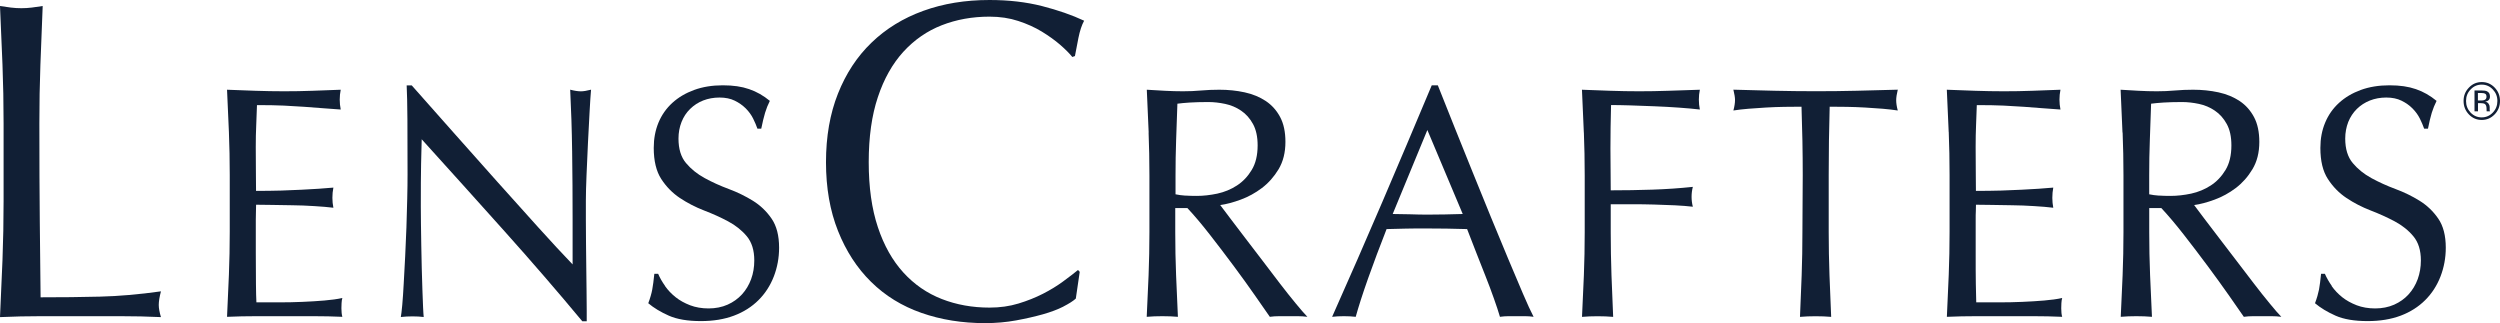 <svg width="147" height="19" viewBox="0 0 147 19" fill="none" xmlns="http://www.w3.org/2000/svg">
<path d="M0.146 3.803C0.102 2.676 0.052 1.527 0 0.354C0.222 0.388 0.437 0.419 0.64 0.445C0.846 0.471 1.052 0.482 1.255 0.482C1.458 0.482 1.664 0.471 1.87 0.445C2.076 0.419 2.29 0.388 2.51 0.354C2.461 1.527 2.417 2.676 2.376 3.803C2.334 4.93 2.315 6.08 2.315 7.253C2.315 9.49 2.323 11.43 2.34 13.074C2.356 14.717 2.37 16.187 2.387 17.482C3.6 17.482 4.762 17.471 5.874 17.442C6.984 17.416 8.181 17.311 9.464 17.131C9.379 17.451 9.335 17.716 9.335 17.93C9.335 18.124 9.379 18.364 9.464 18.646C8.678 18.609 7.89 18.592 7.105 18.592H2.373C1.612 18.592 0.821 18.609 0 18.646C0.052 17.545 0.102 16.429 0.146 15.294C0.189 14.158 0.211 13.002 0.211 11.83V7.25C0.211 6.077 0.189 4.928 0.146 3.801V3.803Z" fill="#111F35"/>
<path d="M13.46 7.764C13.427 6.933 13.391 6.106 13.35 5.276C13.913 5.301 14.473 5.321 15.028 5.338C15.585 5.356 16.143 5.367 16.703 5.367C17.263 5.367 17.818 5.358 18.367 5.338C18.916 5.321 19.471 5.299 20.034 5.276C19.996 5.47 19.976 5.664 19.976 5.858C19.976 6.052 19.996 6.246 20.034 6.44C19.636 6.414 19.271 6.388 18.938 6.36C18.606 6.334 18.257 6.306 17.889 6.28C17.521 6.254 17.12 6.232 16.684 6.209C16.247 6.189 15.722 6.18 15.11 6.18C15.099 6.597 15.083 6.991 15.066 7.37C15.047 7.747 15.039 8.175 15.039 8.654C15.039 9.159 15.041 9.653 15.047 10.135C15.052 10.614 15.055 10.979 15.055 11.225C15.604 11.225 16.096 11.216 16.533 11.205C16.969 11.191 17.367 11.176 17.73 11.156C18.093 11.136 18.425 11.119 18.732 11.099C19.037 11.079 19.328 11.056 19.603 11.031C19.564 11.225 19.545 11.427 19.545 11.633C19.545 11.827 19.564 12.021 19.603 12.215C19.279 12.175 18.9 12.144 18.471 12.118C18.04 12.089 17.612 12.075 17.181 12.069C16.75 12.061 16.343 12.055 15.964 12.049C15.585 12.041 15.28 12.038 15.058 12.038C15.058 12.155 15.055 12.283 15.05 12.418C15.044 12.554 15.041 12.726 15.041 12.934V14.86C15.041 15.599 15.044 16.209 15.05 16.689C15.055 17.168 15.063 17.533 15.077 17.779H16.387C16.862 17.779 17.326 17.77 17.782 17.75C18.238 17.73 18.669 17.705 19.073 17.67C19.479 17.636 19.831 17.588 20.13 17.522C20.105 17.613 20.089 17.713 20.084 17.824C20.078 17.936 20.075 18.036 20.075 18.124C20.075 18.332 20.095 18.501 20.13 18.629C19.57 18.603 19.01 18.592 18.455 18.592H15.058C14.495 18.592 13.926 18.603 13.35 18.629C13.391 17.799 13.427 16.974 13.46 16.15C13.492 15.328 13.509 14.489 13.509 13.633V10.289C13.509 9.433 13.492 8.591 13.46 7.761V7.764Z" fill="#111F35"/>
<path d="M29.657 13.587C28.037 11.778 26.416 9.978 24.796 8.189C24.785 8.551 24.771 9.039 24.76 9.65C24.747 10.26 24.744 11.088 24.744 12.141C24.744 12.415 24.744 12.751 24.752 13.154C24.758 13.556 24.763 13.978 24.771 14.418C24.777 14.86 24.785 15.305 24.799 15.761C24.81 16.215 24.824 16.635 24.837 17.026C24.848 17.416 24.862 17.756 24.876 18.047C24.89 18.338 24.901 18.538 24.914 18.64C24.716 18.615 24.497 18.603 24.261 18.603C24.011 18.603 23.783 18.615 23.569 18.64C23.593 18.512 23.621 18.272 23.654 17.922C23.684 17.568 23.714 17.154 23.739 16.666C23.764 16.181 23.791 15.653 23.824 15.08C23.854 14.509 23.879 13.938 23.898 13.368C23.917 12.797 23.931 12.241 23.945 11.696C23.959 11.151 23.964 10.663 23.964 10.235C23.964 8.991 23.964 7.921 23.956 7.025C23.95 6.129 23.934 5.461 23.912 5.022H24.211C24.972 5.878 25.785 6.797 26.65 7.775C27.515 8.754 28.375 9.721 29.229 10.674C30.083 11.627 30.89 12.529 31.659 13.379C32.425 14.226 33.095 14.951 33.669 15.547V12.902C33.669 11.541 33.661 10.215 33.642 8.922C33.625 7.633 33.584 6.414 33.527 5.273C33.774 5.338 33.985 5.37 34.158 5.37C34.306 5.37 34.507 5.338 34.754 5.273C34.729 5.558 34.699 5.986 34.669 6.557C34.636 7.128 34.606 7.738 34.573 8.386C34.54 9.036 34.513 9.67 34.488 10.292C34.463 10.914 34.449 11.413 34.449 11.79V12.957C34.449 13.399 34.452 13.858 34.458 14.338C34.463 14.817 34.468 15.302 34.474 15.787C34.48 16.275 34.485 16.726 34.49 17.148C34.496 17.568 34.499 17.936 34.499 18.247V18.889H34.238C32.804 17.163 31.277 15.396 29.657 13.587Z" fill="#111F35"/>
<path d="M39.104 16.82C39.272 17.06 39.48 17.277 39.725 17.474C39.969 17.668 40.252 17.824 40.579 17.95C40.903 18.073 41.266 18.136 41.666 18.136C42.068 18.136 42.452 18.061 42.784 17.913C43.117 17.765 43.397 17.562 43.63 17.308C43.861 17.054 44.039 16.757 44.166 16.415C44.292 16.07 44.352 15.704 44.352 15.314C44.352 14.717 44.204 14.244 43.913 13.893C43.619 13.542 43.254 13.251 42.815 13.017C42.378 12.783 41.905 12.569 41.397 12.375C40.889 12.178 40.42 11.935 39.98 11.644C39.544 11.353 39.176 10.979 38.882 10.526C38.588 10.072 38.44 9.461 38.44 8.697C38.44 8.152 38.533 7.658 38.72 7.207C38.907 6.759 39.178 6.374 39.533 6.049C39.89 5.724 40.315 5.473 40.815 5.29C41.315 5.107 41.875 5.016 42.499 5.016C43.122 5.016 43.614 5.09 44.05 5.241C44.487 5.39 44.893 5.621 45.267 5.932C45.154 6.155 45.061 6.386 44.987 6.631C44.913 6.876 44.839 7.187 44.762 7.564H44.536C44.473 7.384 44.391 7.185 44.284 6.971C44.177 6.757 44.034 6.56 43.853 6.377C43.671 6.197 43.457 6.043 43.207 5.921C42.957 5.798 42.658 5.735 42.309 5.735C41.96 5.735 41.639 5.795 41.345 5.909C41.051 6.026 40.796 6.192 40.579 6.406C40.359 6.62 40.192 6.874 40.074 7.173C39.956 7.473 39.895 7.798 39.895 8.146C39.895 8.757 40.041 9.236 40.337 9.587C40.631 9.938 40.996 10.232 41.436 10.472C41.873 10.711 42.345 10.925 42.853 11.114C43.358 11.302 43.831 11.533 44.27 11.804C44.707 12.075 45.075 12.426 45.368 12.854C45.662 13.282 45.811 13.85 45.811 14.566C45.811 15.162 45.706 15.724 45.5 16.258C45.294 16.789 44.995 17.254 44.599 17.648C44.204 18.041 43.724 18.347 43.155 18.561C42.587 18.775 41.938 18.88 41.213 18.88C40.439 18.88 39.81 18.775 39.327 18.561C38.846 18.347 38.442 18.104 38.118 17.83C38.231 17.531 38.308 17.262 38.352 17.026C38.396 16.786 38.437 16.478 38.475 16.101H38.7C38.799 16.335 38.934 16.572 39.104 16.811V16.82Z" fill="#111F35"/>
<path d="M62.527 18.027C62.195 18.195 61.794 18.347 61.322 18.481C60.852 18.612 60.325 18.735 59.745 18.84C59.163 18.946 58.559 19 57.925 19C56.573 19 55.327 18.8 54.181 18.398C53.036 17.998 52.05 17.391 51.221 16.575C50.391 15.759 49.743 14.757 49.274 13.576C48.804 12.395 48.568 11.051 48.568 9.539C48.568 8.026 48.804 6.682 49.274 5.501C49.743 4.32 50.4 3.321 51.248 2.505C52.094 1.689 53.105 1.067 54.286 0.639C55.464 0.211 56.763 0 58.183 0C59.309 0 60.341 0.12 61.272 0.357C62.203 0.596 63.03 0.882 63.747 1.218C63.609 1.467 63.497 1.806 63.411 2.231C63.326 2.656 63.258 3.013 63.206 3.296L63.052 3.35C62.882 3.139 62.643 2.899 62.335 2.631C62.027 2.365 61.668 2.109 61.258 1.857C60.849 1.609 60.388 1.401 59.874 1.233C59.361 1.064 58.798 0.979 58.183 0.979C57.172 0.979 56.238 1.147 55.376 1.484C54.514 1.82 53.761 2.343 53.118 3.044C52.479 3.746 51.976 4.634 51.619 5.709C51.259 6.782 51.081 8.058 51.081 9.533C51.081 11.008 51.259 12.283 51.619 13.359C51.976 14.435 52.479 15.322 53.118 16.024C53.758 16.726 54.511 17.245 55.376 17.582C56.238 17.919 57.175 18.087 58.183 18.087C58.798 18.087 59.366 18.007 59.888 17.847C60.41 17.688 60.888 17.496 61.324 17.274C61.761 17.051 62.154 16.811 62.502 16.555C62.854 16.298 63.148 16.07 63.387 15.876L63.488 15.984L63.258 17.556C63.104 17.699 62.859 17.853 62.527 18.024V18.027Z" fill="#111F35"/>
<path d="M67.542 7.792C67.509 6.971 67.471 6.129 67.432 5.276C67.795 5.301 68.149 5.321 68.498 5.338C68.846 5.356 69.203 5.367 69.563 5.367C69.923 5.367 70.28 5.353 70.629 5.321C70.978 5.29 71.332 5.276 71.694 5.276C72.219 5.276 72.716 5.327 73.188 5.43C73.663 5.533 74.075 5.707 74.432 5.943C74.789 6.183 75.07 6.5 75.275 6.888C75.481 7.276 75.583 7.761 75.583 8.346C75.583 8.968 75.448 9.501 75.182 9.949C74.913 10.395 74.586 10.763 74.199 11.056C73.812 11.348 73.397 11.576 72.955 11.738C72.513 11.901 72.112 12.007 71.749 12.058C71.9 12.252 72.103 12.526 72.367 12.877C72.631 13.228 72.925 13.613 73.246 14.032C73.57 14.455 73.908 14.894 74.257 15.354C74.605 15.816 74.943 16.255 75.264 16.677C75.588 17.1 75.896 17.485 76.182 17.833C76.47 18.184 76.701 18.449 76.874 18.629C76.687 18.603 76.498 18.592 76.314 18.592H75.21C75.023 18.592 74.842 18.603 74.666 18.629C74.479 18.358 74.196 17.95 73.814 17.405C73.436 16.86 73.015 16.278 72.554 15.656C72.093 15.034 71.62 14.415 71.14 13.799C70.659 13.182 70.22 12.663 69.819 12.235H69.105V13.653C69.105 14.506 69.121 15.348 69.154 16.178C69.187 17.008 69.22 17.824 69.261 18.629C68.975 18.603 68.668 18.592 68.344 18.592C68.02 18.592 67.715 18.603 67.427 18.629C67.465 17.824 67.504 17.008 67.537 16.181C67.569 15.351 67.586 14.509 67.586 13.653V10.312C67.586 9.456 67.569 8.617 67.537 7.792H67.542ZM69.687 11.499C69.893 11.513 70.121 11.519 70.371 11.519C70.758 11.519 71.159 11.473 71.579 11.385C71.996 11.293 72.381 11.136 72.73 10.908C73.078 10.683 73.37 10.377 73.6 9.995C73.831 9.616 73.949 9.13 73.949 8.548C73.949 8.043 73.858 7.624 73.677 7.293C73.496 6.962 73.262 6.699 72.974 6.505C72.689 6.311 72.375 6.18 72.038 6.109C71.7 6.038 71.37 6 71.046 6C70.609 6 70.247 6.012 69.961 6.029C69.676 6.049 69.431 6.069 69.231 6.097C69.206 6.811 69.181 7.518 69.157 8.217C69.132 8.916 69.121 9.618 69.121 10.318V11.425C69.294 11.464 69.486 11.487 69.692 11.502L69.687 11.499Z" fill="#111F35"/>
<path d="M90.182 18.629C90.007 18.603 89.842 18.592 89.685 18.592H88.694C88.537 18.592 88.373 18.603 88.197 18.629C88.109 18.329 87.991 17.97 87.84 17.548C87.691 17.128 87.527 16.683 87.343 16.224C87.161 15.764 86.977 15.294 86.791 14.823C86.601 14.349 86.428 13.898 86.266 13.47C85.868 13.459 85.461 13.45 85.049 13.442C84.638 13.436 84.226 13.433 83.814 13.433C83.426 13.433 83.047 13.433 82.674 13.442C82.298 13.447 81.919 13.459 81.531 13.47C81.133 14.483 80.771 15.448 80.447 16.361C80.123 17.277 79.881 18.033 79.716 18.629C79.502 18.603 79.271 18.592 79.021 18.592C78.772 18.592 78.541 18.603 78.329 18.629C79.34 16.361 80.326 14.104 81.287 11.861C82.246 9.618 83.215 7.336 84.187 5.016H84.544C84.844 5.766 85.168 6.583 85.516 7.456C85.868 8.332 86.222 9.216 86.585 10.109C86.947 11.005 87.307 11.893 87.669 12.774C88.032 13.656 88.37 14.475 88.688 15.234C89.007 15.993 89.293 16.669 89.548 17.265C89.803 17.861 90.012 18.315 90.174 18.626L90.182 18.629ZM81.891 12.583C82.215 12.583 82.55 12.589 82.902 12.6C83.251 12.611 83.588 12.62 83.912 12.62C84.261 12.62 84.613 12.617 84.962 12.609C85.31 12.603 85.659 12.594 86.008 12.583L83.929 7.644L81.891 12.583Z" fill="#111F35"/>
<path d="M93.129 7.792C93.096 6.971 93.06 6.129 93.019 5.276C93.582 5.301 94.142 5.321 94.7 5.338C95.255 5.356 95.815 5.367 96.375 5.367C96.935 5.367 97.507 5.358 98.081 5.338C98.654 5.321 99.278 5.299 99.951 5.276C99.912 5.47 99.893 5.664 99.893 5.858C99.893 6.052 99.912 6.249 99.951 6.44C99.613 6.4 99.207 6.363 98.734 6.329C98.259 6.294 97.776 6.269 97.284 6.249C96.793 6.229 96.317 6.212 95.862 6.197C95.406 6.183 95.027 6.177 94.73 6.177C94.719 6.634 94.708 7.068 94.703 7.484C94.697 7.901 94.694 8.317 94.694 8.731C94.694 9.185 94.697 9.607 94.703 9.989C94.711 10.374 94.711 10.774 94.711 11.191C95.535 11.191 96.35 11.179 97.152 11.151C97.957 11.125 98.753 11.071 99.539 10.988C99.489 11.182 99.465 11.379 99.465 11.573C99.465 11.767 99.489 11.961 99.539 12.155C99.226 12.121 98.874 12.089 98.481 12.072C98.089 12.055 97.68 12.038 97.257 12.027C96.831 12.015 96.403 12.009 95.966 12.009H94.711V13.659C94.711 14.515 94.727 15.356 94.755 16.184C94.785 17.014 94.818 17.827 94.854 18.632C94.568 18.606 94.26 18.595 93.936 18.595C93.612 18.595 93.305 18.606 93.022 18.632C93.06 17.827 93.099 17.011 93.132 16.184C93.165 15.354 93.181 14.512 93.181 13.656V10.315C93.181 9.459 93.165 8.62 93.132 7.795L93.129 7.792Z" fill="#111F35"/>
<path d="M105.927 6.274C105.603 6.274 105.262 6.277 104.905 6.283C104.551 6.289 104.194 6.303 103.839 6.323C103.485 6.343 103.142 6.366 102.812 6.394C102.48 6.423 102.186 6.454 101.923 6.497C101.986 6.266 102.019 6.058 102.019 5.875C102.019 5.732 101.986 5.533 101.923 5.273C102.746 5.299 103.551 5.319 104.337 5.336C105.122 5.353 105.927 5.364 106.756 5.364C107.585 5.364 108.387 5.356 109.176 5.336C109.961 5.319 110.768 5.296 111.589 5.273C111.526 5.533 111.496 5.738 111.496 5.895C111.496 6.063 111.526 6.266 111.589 6.497C111.329 6.457 111.032 6.423 110.7 6.394C110.367 6.366 110.027 6.343 109.67 6.323C109.313 6.303 108.961 6.289 108.604 6.283C108.247 6.277 107.907 6.274 107.585 6.274C107.547 7.61 107.528 8.954 107.528 10.303V13.65C107.528 14.506 107.544 15.348 107.574 16.181C107.605 17.011 107.638 17.827 107.673 18.632C107.388 18.606 107.08 18.595 106.756 18.595C106.432 18.595 106.124 18.606 105.839 18.632C105.874 17.827 105.907 17.011 105.938 16.181C105.968 15.351 105.982 14.506 105.982 13.65L106.001 10.303C106.001 8.954 105.976 7.61 105.929 6.274H105.927Z" fill="#111F35"/>
<path d="M114.583 7.764C114.55 6.933 114.512 6.106 114.473 5.276C115.036 5.301 115.594 5.321 116.151 5.338C116.706 5.356 117.263 5.367 117.826 5.367C118.389 5.367 118.941 5.358 119.491 5.338C120.04 5.321 120.595 5.299 121.155 5.276C121.116 5.47 121.097 5.664 121.097 5.858C121.097 6.052 121.116 6.246 121.155 6.44C120.757 6.414 120.389 6.388 120.059 6.36C119.729 6.334 119.381 6.306 119.013 6.28C118.645 6.254 118.241 6.232 117.807 6.209C117.37 6.189 116.846 6.18 116.236 6.18C116.222 6.597 116.209 6.991 116.192 7.37C116.176 7.747 116.168 8.175 116.168 8.654C116.168 9.159 116.168 9.653 116.176 10.135C116.181 10.614 116.184 10.979 116.184 11.225C116.733 11.225 117.225 11.216 117.664 11.205C118.101 11.191 118.499 11.176 118.862 11.156C119.224 11.136 119.556 11.119 119.864 11.099C120.169 11.079 120.457 11.056 120.732 11.031C120.696 11.225 120.677 11.427 120.677 11.633C120.677 11.827 120.696 12.021 120.732 12.215C120.408 12.175 120.032 12.144 119.6 12.118C119.169 12.089 118.738 12.075 118.31 12.069C117.878 12.061 117.475 12.055 117.093 12.049C116.714 12.041 116.409 12.038 116.187 12.038C116.187 12.155 116.187 12.283 116.179 12.418C116.17 12.554 116.17 12.726 116.17 12.934V14.86C116.17 15.599 116.17 16.209 116.179 16.689C116.184 17.168 116.195 17.533 116.203 17.779H117.516C117.991 17.779 118.452 17.77 118.908 17.75C119.364 17.73 119.793 17.705 120.199 17.67C120.606 17.636 120.957 17.588 121.256 17.522C121.232 17.613 121.215 17.713 121.21 17.824C121.204 17.936 121.201 18.036 121.201 18.124C121.201 18.332 121.218 18.501 121.256 18.629C120.693 18.603 120.136 18.592 119.581 18.592H116.184C115.621 18.592 115.053 18.603 114.476 18.629C114.514 17.799 114.553 16.974 114.586 16.15C114.619 15.328 114.635 14.489 114.635 13.633V10.289C114.635 9.433 114.619 8.591 114.586 7.761L114.583 7.764Z" fill="#111F35"/>
<path d="M124.802 7.792C124.769 6.971 124.733 6.129 124.692 5.276C125.054 5.301 125.409 5.321 125.758 5.338C126.106 5.356 126.463 5.367 126.823 5.367C127.183 5.367 127.54 5.353 127.889 5.321C128.237 5.29 128.594 5.276 128.954 5.276C129.479 5.276 129.976 5.327 130.451 5.43C130.923 5.533 131.338 5.707 131.695 5.943C132.052 6.183 132.332 6.5 132.538 6.888C132.744 7.276 132.848 7.761 132.848 8.346C132.848 8.968 132.714 9.501 132.445 9.949C132.178 10.395 131.849 10.763 131.464 11.056C131.077 11.348 130.662 11.576 130.22 11.738C129.778 11.901 129.377 12.007 129.015 12.058C129.166 12.252 129.369 12.526 129.63 12.877C129.893 13.228 130.187 13.613 130.511 14.032C130.835 14.455 131.17 14.894 131.522 15.354C131.874 15.816 132.209 16.255 132.533 16.677C132.857 17.1 133.161 17.485 133.45 17.833C133.735 18.184 133.966 18.449 134.142 18.629C133.955 18.603 133.768 18.592 133.582 18.592H132.478C132.291 18.592 132.112 18.603 131.937 18.629C131.747 18.358 131.464 17.95 131.085 17.405C130.704 16.86 130.283 16.278 129.822 15.656C129.361 15.034 128.888 14.415 128.408 13.799C127.927 13.182 127.485 12.663 127.087 12.235H126.375V13.653C126.375 14.506 126.392 15.348 126.425 16.178C126.458 17.008 126.494 17.824 126.535 18.629C126.246 18.603 125.942 18.592 125.617 18.592C125.293 18.592 124.986 18.603 124.7 18.629C124.741 17.824 124.777 17.008 124.81 16.181C124.843 15.351 124.86 14.509 124.86 13.653V10.312C124.86 9.456 124.843 8.617 124.81 7.792H124.802ZM126.947 11.499C127.153 11.513 127.381 11.519 127.63 11.519C128.018 11.519 128.421 11.473 128.839 11.385C129.256 11.293 129.638 11.136 129.99 10.908C130.338 10.683 130.629 10.377 130.86 9.995C131.091 9.616 131.206 9.13 131.206 8.548C131.206 8.043 131.116 7.624 130.934 7.293C130.753 6.962 130.52 6.699 130.231 6.505C129.946 6.311 129.633 6.18 129.295 6.109C128.957 6.038 128.625 6 128.303 6C127.867 6 127.504 6.012 127.216 6.029C126.93 6.049 126.686 6.069 126.485 6.097C126.458 6.811 126.436 7.518 126.411 8.217C126.384 8.916 126.373 9.618 126.373 10.318V11.425C126.548 11.464 126.738 11.487 126.944 11.502L126.947 11.499Z" fill="#111F35"/>
<path d="M137.102 16.82C137.27 17.06 137.476 17.277 137.72 17.474C137.965 17.668 138.25 17.824 138.574 17.95C138.898 18.073 139.261 18.136 139.662 18.136C140.063 18.136 140.447 18.061 140.78 17.913C141.112 17.765 141.395 17.562 141.626 17.308C141.856 17.054 142.035 16.757 142.161 16.415C142.285 16.07 142.348 15.704 142.348 15.314C142.348 14.717 142.199 14.244 141.906 13.893C141.615 13.542 141.247 13.251 140.81 13.017C140.37 12.783 139.898 12.569 139.393 12.375C138.885 12.178 138.412 11.935 137.976 11.644C137.539 11.353 137.174 10.979 136.88 10.526C136.583 10.072 136.438 9.461 136.438 8.697C136.438 8.152 136.531 7.658 136.721 7.207C136.907 6.759 137.179 6.374 137.534 6.049C137.891 5.724 138.316 5.473 138.813 5.29C139.316 5.107 139.876 5.016 140.5 5.016C141.123 5.016 141.615 5.09 142.054 5.241C142.491 5.39 142.894 5.621 143.271 5.932C143.158 6.155 143.065 6.386 142.988 6.631C142.914 6.876 142.839 7.187 142.765 7.564H142.54C142.477 7.384 142.392 7.185 142.287 6.971C142.18 6.757 142.037 6.56 141.856 6.377C141.678 6.197 141.461 6.043 141.211 5.921C140.961 5.798 140.662 5.735 140.313 5.735C139.964 5.735 139.643 5.795 139.352 5.909C139.058 6.026 138.8 6.192 138.583 6.406C138.366 6.62 138.198 6.874 138.077 7.173C137.962 7.473 137.899 7.798 137.899 8.146C137.899 8.757 138.047 9.236 138.341 9.587C138.635 9.938 139 10.232 139.437 10.472C139.876 10.711 140.349 10.925 140.854 11.114C141.362 11.302 141.834 11.533 142.271 11.804C142.708 12.075 143.076 12.426 143.369 12.854C143.663 13.282 143.812 13.85 143.812 14.566C143.812 15.162 143.707 15.724 143.501 16.258C143.295 16.789 142.996 17.254 142.6 17.648C142.205 18.041 141.727 18.347 141.159 18.561C140.59 18.775 139.942 18.88 139.217 18.88C138.443 18.88 137.811 18.775 137.33 18.561C136.85 18.347 136.446 18.104 136.122 17.83C136.235 17.531 136.311 17.262 136.358 17.026C136.402 16.786 136.441 16.478 136.479 16.101H136.704C136.806 16.335 136.94 16.572 137.108 16.811L137.102 16.82Z" fill="#111F35"/>
<path d="M146.684 6.725C146.475 6.945 146.223 7.053 145.926 7.053C145.63 7.053 145.377 6.945 145.168 6.725C144.962 6.508 144.858 6.246 144.858 5.935C144.858 5.624 144.962 5.367 145.174 5.15C145.38 4.933 145.632 4.825 145.929 4.825C146.226 4.825 146.478 4.933 146.687 5.15C146.896 5.367 147 5.63 147 5.935C147 6.24 146.896 6.505 146.687 6.725H146.684ZM145.273 5.259C145.091 5.447 145.003 5.672 145.003 5.938C145.003 6.203 145.094 6.431 145.27 6.62C145.451 6.808 145.668 6.902 145.923 6.902C146.179 6.902 146.396 6.808 146.577 6.62C146.758 6.431 146.846 6.206 146.846 5.938C146.846 5.669 146.756 5.447 146.577 5.259C146.399 5.07 146.179 4.976 145.923 4.976C145.668 4.976 145.451 5.07 145.273 5.259ZM145.904 5.319C146.05 5.319 146.157 5.333 146.226 5.364C146.349 5.418 146.41 5.521 146.41 5.675C146.41 5.786 146.371 5.866 146.294 5.918C146.253 5.946 146.195 5.966 146.124 5.978C146.215 5.992 146.283 6.032 146.327 6.097C146.371 6.163 146.393 6.226 146.393 6.289V6.377C146.393 6.406 146.393 6.437 146.393 6.468C146.396 6.5 146.401 6.523 146.404 6.534L146.41 6.548H146.217C146.217 6.548 146.217 6.54 146.215 6.537C146.215 6.534 146.215 6.528 146.212 6.523V6.483L146.209 6.386C146.209 6.246 146.173 6.152 146.099 6.106C146.055 6.08 145.978 6.066 145.869 6.066H145.706V6.548H145.501V5.321H145.912L145.904 5.319ZM146.127 5.513C146.075 5.481 145.989 5.467 145.877 5.467H145.701V5.909H145.888C145.976 5.909 146.039 5.901 146.085 5.881C146.165 5.849 146.206 5.784 146.206 5.689C146.206 5.601 146.182 5.541 146.127 5.51V5.513Z" fill="#111F35"/>
</svg>
